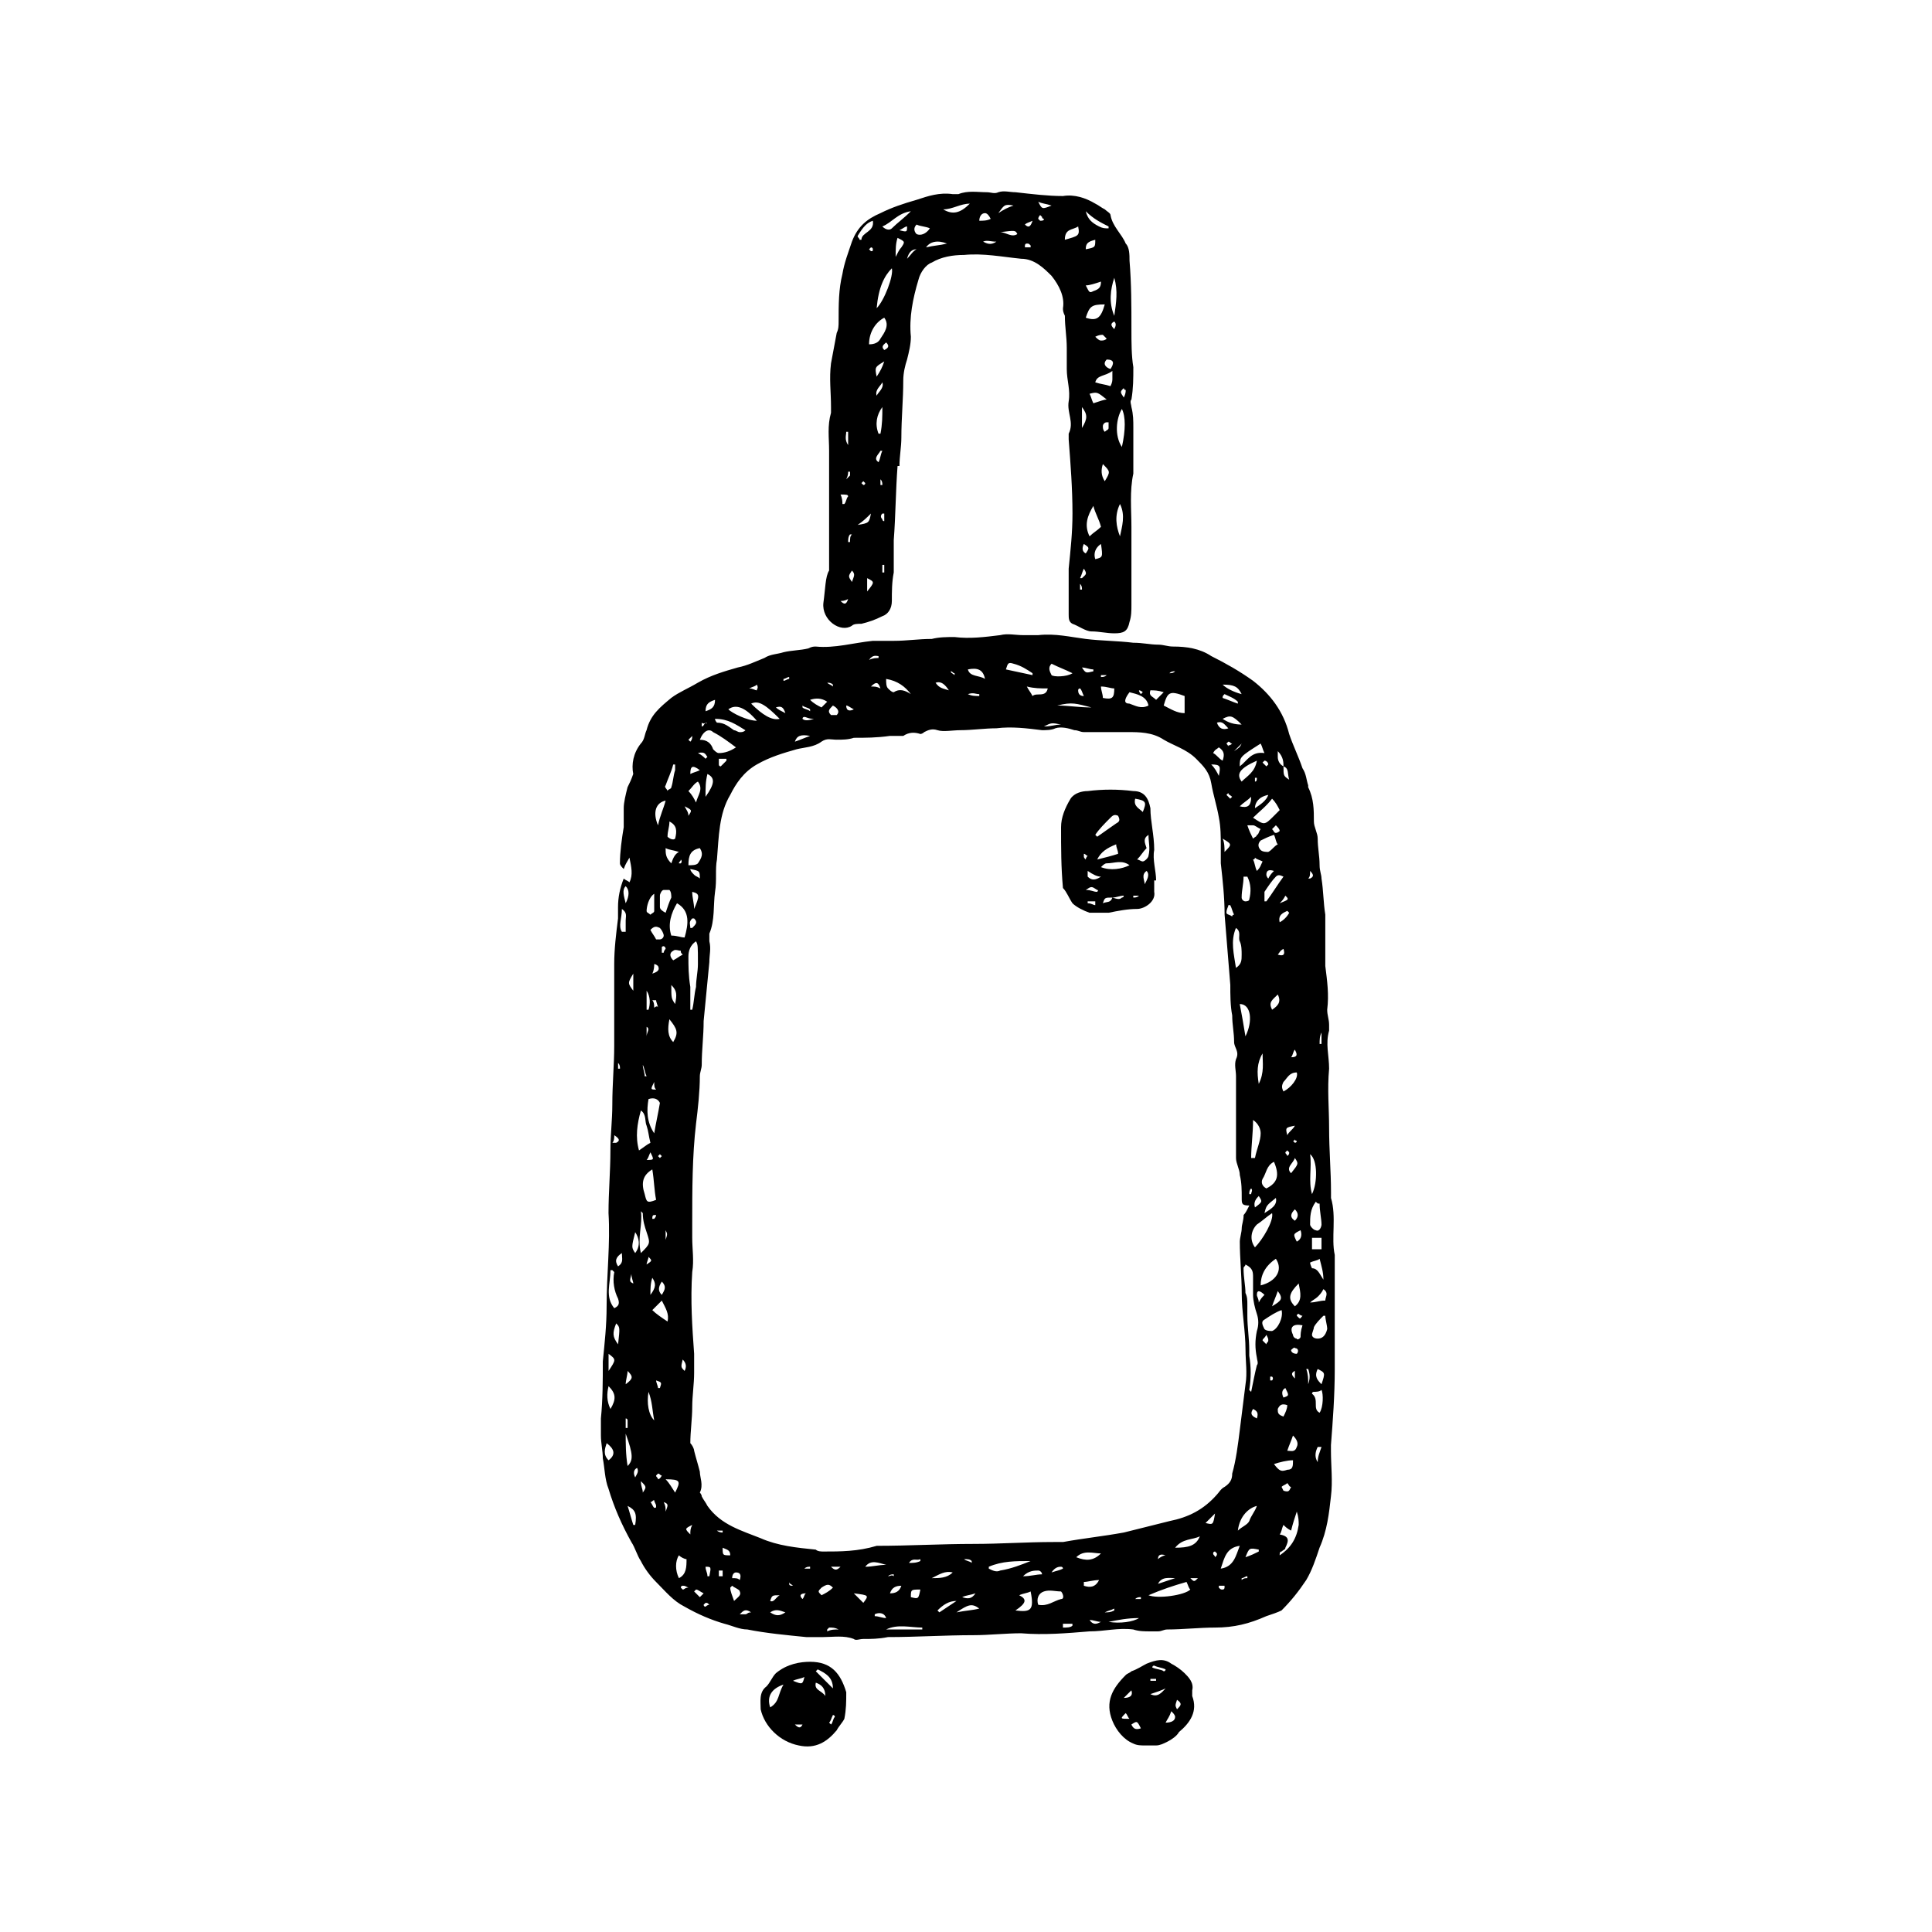 <?xml version="1.0" encoding="UTF-8"?>
<!-- Uploaded to: SVG Repo, www.svgrepo.com, Generator: SVG Repo Mixer Tools -->
<svg fill="#000000" width="800px" height="800px" version="1.1" viewBox="144 144 512 512" xmlns="http://www.w3.org/2000/svg">
 <g>
  <path d="m496.73 461.46v-1.512c0-5.543-0.504-11.082-0.504-17.129 0-5.039-0.504-10.078 0-15.617 0-3.527-1.008-6.551 0-10.078v-1.512c0-1.512-0.504-2.519-0.504-4.031 0.504-4.031 0-7.559-0.504-11.586v-4.031-7.559-2.016c-0.504-3.023-0.504-6.551-1.008-9.574 0-1.008-0.504-2.016-0.504-3.527 0-2.519-0.504-4.535-0.504-7.055 0-1.512-1.008-3.023-1.008-4.535 0-3.023 0-6.047-1.512-9.07v-0.504c-0.504-1.512-0.504-3.023-1.512-4.535-1.008-3.023-2.519-6.047-3.527-9.07-1.512-6.047-5.039-10.578-9.574-14.105-3.527-2.519-7.055-4.535-11.082-6.551-3.023-2.016-6.551-2.519-10.078-2.519-1.512 0-2.519-0.504-4.031-0.504-2.016 0-4.031-0.504-6.551-0.504-4.031-0.504-8.566-0.504-12.594-1.008-4.031-0.504-8.062-1.512-12.594-1.008h-4.031c-2.016 0-4.031-0.504-6.047 0-4.031 0.504-8.062 1.008-12.09 0.504-2.016 0-4.031 0-6.047 0.504-3.527 0-6.551 0.504-10.078 0.504h-5.543c-5.039 0.504-10.078 2.016-15.113 1.512-0.504 0-1.008 0-2.016 0.504-2.016 0.504-4.535 0.504-6.551 1.008-1.512 0.504-3.527 0.504-5.039 1.512-2.519 1.008-4.535 2.016-7.055 2.519-3.527 1.008-7.055 2.016-10.578 4.031-2.519 1.512-5.039 2.519-7.055 4.031-3.023 2.519-5.543 4.535-6.551 8.566-0.504 1.008-0.504 2.519-1.512 3.527-2.016 2.519-2.519 5.543-2.016 8.062-0.504 1.512-1.008 2.519-1.512 3.527-0.504 2.016-1.008 4.031-1.008 5.543v5.039c-0.504 3.023-1.008 6.551-1.008 9.574 0 0.504 0.504 1.008 1.008 1.512 0.504-1.512 1.008-2.016 1.512-3.023 0.504 2.519 1.008 4.535 0 6.551-0.504-0.504-1.008-0.504-1.512-1.008-1.008 2.519-1.512 5.039-1.512 7.559v3.023c-0.504 4.031-1.008 8.062-1.008 12.09v21.664c0 5.039-0.504 10.078-0.504 15.617 0 4.031-0.504 8.062-0.504 12.09 0 5.543-0.504 11.082-0.504 16.625 0.504 8.062-0.504 16.121-0.504 24.688 0 5.039-0.504 9.574-1.008 14.609 0 5.039 0 10.078-0.504 15.113v4.535c0 2.016 0.504 4.031 0.504 6.047 0.504 2.519 0.504 5.543 1.512 8.062 1.512 5.039 3.527 9.574 6.047 14.105 1.008 1.512 1.512 3.527 2.519 5.039 1.008 2.016 2.519 4.031 4.031 5.543 2.519 2.519 4.535 5.039 7.559 6.551 3.527 2.016 7.055 3.527 10.578 4.535 2.016 0.504 4.031 1.512 6.047 1.512 5.039 1.008 10.578 1.512 15.617 2.016h4.535c2.519 0 5.543-0.504 8.062 0.504 0.504 0.504 1.512 0 2.519 0 2.016 0 4.031 0 6.551-0.504 7.559 0 15.113-0.504 22.672-0.504 4.031 0 8.566-0.504 12.594-0.504 6.047 0.504 12.09 0 18.137-0.504 4.031 0 7.559-1.008 11.586-0.504 1.512 0.504 3.023 0.504 4.535 0.504h2.016c1.008 0 1.512-0.504 2.519-0.504 4.031 0 8.566-0.504 12.594-0.504 5.039 0 9.07-1.008 13.602-3.023 1.512-0.504 3.023-1.008 4.031-1.512 2.519-2.519 4.535-5.039 6.551-8.062 1.512-2.519 2.519-5.543 3.527-8.566 2.016-4.535 2.519-9.07 3.023-13.602 0.504-4.031 0-8.062 0-12.09v-1.512c0.504-6.551 1.008-13.098 1.008-20.152v-12.594-11.082-6.551c-1-4.539 0.512-10.082-1-15.117zm-9.07 11.586c-1.008-2.016-1.008-2.016 1.008-3.023 0.504 1.512 0 2.519-1.008 3.023zm0 54.41c-0.504 1.512-1.512 1.008-2.519 1.008 0.504-1.512 1.008-2.519 1.512-4.031 1.008 1.008 1.512 2.016 1.008 3.023zm-0.504-20.152v2.016c-1.008-1.008-1.008-1.512 0-2.016zm-3.023 12.094c-1.512-0.504-1.512-1.008-1.512-2.016 0.504-1.008 1.008-1.512 2.519-1.008 0 1.008-0.504 2.016-1.008 3.023zm-13.602-164.24-0.504 0.504c-0.504-0.504-0.504-0.504-1.008-1.008l0.504-0.504c0 0.504 0.504 0.504 1.008 1.008zm-1.512-14.105 0.504-0.504c0.504 0 0.504 0.504 1.008 0.504-0.504 0.504-1.008 0.504-1.008 0.504 0 0.5 0-0.004-0.504-0.504zm-0.504 28.715c0-1.008 0-2.519-0.504-3.527 2.519 1.512 2.519 1.512 0.504 3.527zm1.008 14.105h0.504c0.504 1.008 0.504 1.512 1.008 2.519 0 0-0.504 0-0.504 0.504-0.504-0.504-1.512-0.504-1.512-1.008 0-1.008 0.504-1.512 0.504-2.016zm1.512-40.809c0.504-0.504 1.008-1.008 2.016-2.016-0.504 1.008-0.504 1.008-2.016 2.016zm0.504 46.855c1.512 1.008 0.504 2.519 1.008 3.527 0.504 1.008 0.504 2.519 0.504 3.527 0 1.512 0 2.519-1.512 3.527-0.504-3.527-1.512-7.055 0-10.582zm5.039-38.793v-1.008h0.504c0 0.504 0 1.008-0.504 1.008zm3.527 3.527c-0.504 1.512-2.016 2.519-3.527 3.527 0-1.512 1.008-3.023 3.527-3.527zm-0.504 104.29c-1.008-0.504-1.512-1.512-1.008-2.519 1.008-1.512 1.008-3.527 3.023-4.535 1.512 3.527 1.008 5.543-2.016 7.055zm2.519 2.519c0.504 2.016-1.512 3.023-3.023 4.031 0.504-2.019 0.504-2.019 3.023-4.031zm-5.039-86.656c-0.504-1.008-0.504-2.016-1.008-3.023 0 0 0.504 0 0.504-0.504 0.504 0.504 1.008 0.504 2.016 1.008-0.504 1.008-0.504 1.512-1.512 2.519zm0.504 56.426c-0.504-3.023-0.504-5.543 1.008-8.062 0 2.519 0.504 5.039-1.008 8.062zm0.504 13.098c0 2.016-1.008 4.031-1.512 6.551h-1.008c0-3.023 0.504-6.551 0.504-10.078 1.512 1.012 2.016 2.519 2.016 3.527zm-0.504 16.629c1.008 1.512 1.008 1.512-1.008 3.023-0.504-1.512 0.504-2.519 1.008-3.023zm3.527-49.375c-1.008-2.016 0-2.519 1.512-4.031 1.008 2.016 0 3.023-1.512 4.031zm1.512-14.609c0.504-0.504 0.504-1.008 1.512-1.512 0.5 1.512-0.004 2.016-1.512 1.512zm-1.512 93.203c0.504-1.512 1.008-2.519 1.512-4.031 1.508 2.016 1.008 2.519-1.512 4.031zm-1.512-107.31h-0.504v-2.519c1.008-1.512 2.016-3.023 3.023-4.031 0.504-0.504 1.008-0.504 2.016 0-1.512 2.019-3.023 4.539-4.535 6.551zm5.035-1.508c1.008 1.008 1.008 1.008-1.512 2.016 0.508-0.508 1.008-1.012 1.512-2.016zm-5.035-5.543c0-1.008 0.504-1.512 2.016-1.008-0.504 0.504-1.008 1.008-1.512 2.016-0.504-0.504-0.504-1.008-0.504-1.008zm2.519-11.086c-0.504 0-0.504-0.504-1.008-1.008 0.504-0.504 0.504-0.504 1.008-1.008 0.504 0.504 1.008 1.008 1.008 1.512 0 0-0.504 0.504-1.008 0.504zm-0.504 0.504c0.504 1.008 0.504 2.016 1.008 2.519-1.008 0.504-1.512 1.512-2.519 2.016-0.504 0-1.512 0-2.016-0.504s-1.008-1.512 0-2.519c1.008-0.504 2.016-1.008 3.527-1.512zm-4.535 0c0 0.504-0.504 0.504-1.008 1.008-0.504-1.008-1.008-2.016-1.512-3.527h1.512c0.504 0 1.008 0.504 2.016 1.008-0.504 0.504-0.504 1.512-1.008 1.512zm-3.527 11.086h1.008c1.008 2.016 1.008 4.031 0.504 6.047 0 0.504-1.008 0.504-1.008 0.504-0.504 0-1.008-0.504-1.008-1.008 0-2.016 0.504-3.527 0.504-5.543zm-1.008-18.641c1.008-1.008 2.016-1.512 3.023-2.519 0 2.519-1.008 3.023-3.023 2.519zm0.504-6.551c-1.512-2.016-0.504-3.527 4.031-5.543-0.504 3.023-2.519 4.031-4.031 5.543zm1.008 67.512c-0.504-3.023-1.008-6.047-1.512-8.566 3.023 0 3.527 4.535 1.512 8.566zm1.512 40.305c0.504 0.504 0 1.008 0 1.512h-0.504c0-0.504 0-1.008 0.504-1.512zm0.504 23.68v4.535c0 1.512 0.504 3.527 1.008 5.039 0.504 1.512 0.504 3.023 0 4.535-0.504 2.519-0.504 4.535 0 7.055 0 0.504 0.504 1.512 0 2.016-0.504 2.016-1.008 4.535-1.512 7.055l-0.504-0.504c0.504-3.023 0.504-6.047 0-9.07v-1.512c0-3.023-0.504-6.047-0.504-9.07v-3.023c0-1.008 0-2.016-0.504-3.023 0-2.016-0.504-4.031-0.504-6.551 0-0.504 0.504-0.504 0.504-1.008 2.016 1.008 2.016 2.016 2.016 3.527zm1.008 60.457c-0.504 1.512-1.512 2.519-2.016 4.031-0.504 1.008-2.016 1.512-3.023 2.519 0.504-4.035 3.023-6.047 5.039-6.551zm0-23.176c-1.008-0.504-2.016-1.008-1.008-2.519 1.008 0.504 1.512 1.008 1.008 2.519zm-0.504-45.344c-1.512-2.016-1.008-4.535 0.504-6.047 1.512-1.008 2.519-2.016 4.031-3.023 0.504 2.016-2.519 7.055-4.535 9.07zm5.543 3.023c2.016 3.023 0 6.047-4.031 7.055 0-2.519 1.008-5.039 4.031-7.055zm1.512 13.602c0.504 2.016-1.008 5.039-2.519 5.543-0.504 0-1.512 0-2.016-0.504-0.504-1.008-1.008-2.016 0-2.519 1.512-1.008 3.023-2.016 4.535-2.519zm1.508-46.352c-0.504-2.016-0.504-2.016 2.016-2.519-0.504 1.008-1.512 1.512-2.016 2.519zm2.016 1.008c0 0.504 0.504 0.504 0.504 0.504 0 0.504-0.504 0.504-0.504 0.504l-0.504-0.504s0.504 0 0.504-0.504zm-2.016 3.023 0.504 0.504c0 0.504 0 0.504-0.504 1.008 0-0.504-0.504-0.504-0.504-1.008l0.504-0.504zm-0.504 62.977c1.008 2.016 1.008 2.016-0.504 2.519-0.5-1.008-0.5-2.016 0.504-2.519zm2.519-60.961c1.008 1.512 1.008 1.512-1.008 4.031-1.512-1.512 0.504-2.519 1.008-4.031zm0 16.625c-1.512-1.008-1.008-2.016 0-3.023 1.008 1.008 1.008 2.016 0 3.023zm1.008 16.625c0.504 2.519 1.008 4.535-1.008 6.047-2.016-2.016-1.512-3.527 1.008-6.047zm-4.031-50.883c-0.504-1.008-0.504-1.512 0-2.519 1.008-1.008 1.512-2.519 3.527-2.519 0.504 1.512-1.512 4.031-3.527 5.039zm3.023-11.082c0.504 1.008 1.008 2.016-1.008 2.016 0.504-0.508 0.504-1.512 1.008-2.016zm-4.027-33.758c-0.504-2.016 1.008-2.519 2.016-3.023l0.504 0.504c-0.508 1.008-1.516 2.016-2.519 2.519zm-0.504-45.344c1.512 1.512 1.512 3.023 1.512 4.031 1.512 0.504 1.008 2.016 1.512 3.527-1.512-1.008-1.512-1.008-1.512-3.527-1.008-0.504-1.512-1.512-1.512-2.519v-1.512zm0.504 15.621c-0.504 0.504-1.008 1.008-1.512 1.512-2.519 2.519-2.519 2.519-5.543 0.504 1.512-1.512 3.527-3.023 5.039-5.039 1.008 1.008 1.512 2.016 2.016 3.023zm-3.023-12.094-0.504 0.504-1.008-1.008 0.504-0.504c0.504 0 1.008 0.504 1.008 1.008zm-2.016-5.539c0.504 1.008 0.504 1.512 1.008 2.519-3.527-0.504-4.535 2.016-6.551 3.527 0-2.523 0-2.523 5.543-6.047zm-10.078-6.551c2.016-1.008 2.519-1.008 5.039 1.512-2.016 0-3.527-0.504-5.039-1.512zm0-5.543c0-0.504 0-0.504 0.504-1.008 1.008 0.504 2.519 1.008 3.527 2.016v0.504c-1.512-0.504-2.519-1.008-4.031-1.512zm5.039-1.008c-2.016-0.504-4.031-1.512-5.039-2.519 3.023 0 4.031 0.504 5.039 2.519zm-3.527 9.07c-1.512 0.504-2.519 0-3.023-1.512 1.512-0.504 2.016 0.504 3.023 1.512zm-2.519 5.035c1.512 1.008 1.512 2.016 1.008 3.527-1.008-0.504-1.512-1.512-2.519-2.016 0.504-1.008 1.008-1.008 1.512-1.512zm0 7.559c-0.504-1.008-1.008-2.016-2.016-3.023 2.519 0 2.519 0.504 2.016 3.023zm-11.586-27.711v0c-0.504 0.504-1.008 0.504-1.512 0.504 0.504-0.504 1.008-0.504 1.512-0.504zm2.519 6.551v4.535c-2.016 0-3.527-1.008-5.543-2.016 1.008-3.527 1.512-4.031 5.543-2.519zm-5.543-1.008-2.016 2.016c-1.008-1.008-2.016-1.008-1.512-2.519 1.008 0 2.016 0 3.527 0.504zm-6.551-0.504c0.504 0 1.008 0.504 1.008 0.504l-0.504 0.504s-0.504-0.504-0.504-1.008c-0.504 0.504 0 0 0 0zm-2.519 0.504c2.016 0.504 4.535 1.008 5.039 3.527-2.016 1.008-3.527 0-5.039-0.504-1.508 0-1.508-1.008 0-3.023zm-7.051 1.512c0-1.008-0.504-2.016-0.504-3.023 1.512 0 2.519 0.504 3.527 0.504 0 2.519-0.504 3.023-3.023 2.519zm1.008-6.047c-0.504 0.504-1.008 0.504-1.512 0.504v-0.504h1.512zm-3.527-1.512v0.504c-2.016 0.504-2.016 0.504-3.023-1.008 1.008 0.004 2.016 0.504 3.023 0.504zm-3.527 5.039c0.504 0.504 0.504 1.008 1.008 2.016-1.008 0-1.512-0.504-1.512-1.512 0-0.504 0.504-0.504 0.504-0.504zm3.023 5.039c-3.527 0-6.047-0.504-9.07-0.504 4.031-1.008 5.039-0.504 9.07 0.504zm-8.062 4.535c-1.512 0-2.519 0.504-4.535 0.504 2.019-1.008 2.019-1.008 4.535-0.504zm-2.516-16.121c2.016 1.008 3.527 1.512 5.543 2.519-1.512 1.008-5.039 1.008-5.543 0.504-0.504-1.012-1.008-2.016 0-3.023zm-1.008 6.547c-0.504 2.519-3.023 1.008-4.031 2.016-0.504-1.008-1.008-1.512-1.512-2.519 2.016 0.504 3.527 0.504 5.543 0.504zm-9.07-6.547c2.016 0.504 3.527 1.512 5.039 2.519v0.504c-2.519-0.504-4.535-1.008-7.055-1.512 0.504-1.512 0.504-2.016 2.016-1.512zm-7.559 4.027c-1.512-1.008-4.031-0.504-4.535-2.519 2.519-0.5 4.031 0 4.535 2.519zm-1.512 4.031v0.504c-1.008 0-2.016 0-3.023-0.504 1.516-0.504 2.016 0 3.023 0zm-7.555-6.047c0.504 0 0.504 0.504 1.008 0.504v0.504c-0.504-0.504-1.008-0.504-1.008-1.008v0zm-0.504 5.039c-1.512-0.504-2.519-0.504-3.527-2.016 1.512-0.504 2.519 0.504 3.527 2.016zm-10.078 1.008c-1.512-1.008-3.023-1.512-4.535-0.504-0.504 0-1.008-0.504-1.512-1.008s-0.504-1.512-0.504-2.519c3.027 0.504 5.039 2.016 6.551 4.031zm-8.562-10.074v0.504c-0.504 0-1.512 0-2.519 0.504 1.008-1.512 2.016-1.008 2.519-1.008zm0.504 8.562c-1.008-0.504-1.512-0.504-2.519-0.504 1.512-1.512 2.016-1.008 2.519 0.504zm-7.055 5.543c-1.008 0.504-2.016 0.504-2.016-1.008 0.504 0 1.008 0.504 2.016 1.008zm-4.535 1.512h-1.512c-1.008-1.008-0.504-1.512 0.504-2.519 1.008 0.504 2.016 1.512 1.008 2.519zm-2.519-8.566c0.504 0 1.008 0 1.512 0.504v0.504c-0.504-0.504-1.008-0.504-1.512-1.008zm0 5.039-1.512 1.512c-1.008-0.504-2.016-1.008-3.023-2.016 1.516-0.504 3.027-0.504 4.535 0.504zm-6.547 1.008c0.504 0.504 1.512 0.504 2.016 1.008v0.504c-0.504-0.504-1.512-0.504-2.016-1.008v-0.504zm3.023 3.527c-1.512 0.504-2.519 0.504-3.023 0 0 0 0-0.504 0.504-0.504 0.504 0 1.008 0.504 2.519 0.504zm-1.008 4.535c-1.512 0.504-2.519 1.008-4.031 1.512 0.504-1.512 1.512-2.016 4.031-1.512zm-5.543-15.621v0.504c-0.504 0-1.008 0.504-1.512 0.504v-0.504c0.504 0 1.008-0.504 1.512-0.504zm-1.008 9.574c-1.008-0.504-2.016-1.008-2.519-1.512 1.512-0.504 2.016 0 2.519 1.512zm-1.512 1.512c-2.016 0.504-4.535-1.008-7.559-4.031 2.016-1.008 4.031 0.504 7.559 4.031zm-6.047-9.07c0.504 0.504 0.504 0.504 0 0 0.504 1.008 0 1.008 0 1.512-0.504 0-1.008-0.504-2.016-0.504 1.008-0.504 1.512-0.504 2.016-1.008zm0 9.574c-2.519 0-6.551-2.016-7.559-3.023 2.019-1.512 4.535-0.504 7.559 3.023zm-3.023 2.519c-0.504 0.504-1.008 0.504-1.512 0.504-0.504 0-1.008-0.504-1.512-0.504-1.512-1.008-2.519-2.016-4.535-2.016 0 0-0.504-0.504-0.504-1.008 3.531 0 5.547 1.512 8.062 3.023zm-8.059-8.062c0 2.016-1.008 2.519-2.519 3.023 0-2.016 1.008-2.519 2.519-3.023zm-2.519 6.047c0.504 0 0.504 0.504 0 0-0.504 0.504-0.504 1.008-1.008 1.008v-1.008c0.504 0.504 1.008 0 1.008 0zm2.016 2.519c2.016 1.008 4.031 2.519 6.047 4.031-1.512 1.008-3.023 1.512-4.535 1.512-0.504 0-1.008-0.504-1.512-1.008-0.504-1.512-1.512-2.519-3.527-2.519 1.008-2.519 2.519-3.023 3.527-2.016zm3.527 7.555c-0.504 0.504-1.008 1.008-1.512 1.512 0 0-0.504 0-0.504-0.504v-1.512h2.016v0.504zm-5.543 9.574c0-2.519 0-4.031 0.504-6.047 2.016 1.008 2.016 2.519-0.504 6.047zm0.504-10.582-0.504 0.504c-0.504-0.504-1.008-1.008-2.016-1.512 2.016-0.504 2.016 0.504 2.519 1.008zm-5.039 52.902c0-1.512 0.504-3.023 2.016-4.031 0.504 1.008 0.504 1.008 0.504 6.047 0 2.016-0.504 4.031-0.504 6.047-0.504 2.016-0.504 4.031-1.008 6.047h-0.504v-6.047c-0.504-3.027-0.504-5.543-0.504-8.062zm1.008-10.078h0.504c1.008 1.008 0.504 1.512-0.504 2.519h-0.504c0-1.008-0.504-1.512 0.504-2.519zm0.504-2.519c0-1.512-0.504-3.023-0.504-4.535 2.016 0.508 2.016 1.012 0.504 4.535zm0-9.066c-0.504-0.504-1.008-1.008-1.008-1.512 2.519 0.504 2.519 0.504 2.519 2.519-0.504-0.504-1.008-0.504-1.512-1.008zm1.008-3.023c-0.504 0.504-1.512 0.504-2.519 0.504 0-2.519 0.504-4.031 3.023-4.535 1.008 1.512 0.504 2.519-0.504 4.031zm-2.519-19.145c1.008-1.008 1.512-2.016 2.519-2.519 1.512 2.016 0 3.527-0.504 5.543-0.504-1.008-1.008-2.016-2.016-3.023zm3.023-5.543c-1.008 0.504-1.512 0.504-2.519 1.008 0-2.016 0.504-2.519 2.519-1.008zm-2.016-9.066v0c0 0.504 0 1.008-0.504 1.512l-0.504-0.504 1.008-1.008zm-1.008 21.16c0-1.008-0.504-1.512-1.008-2.519 2.016 1.008 2.016 1.008 1.008 2.519zm-1.008 32.242c-1.008 0-2.016-0.504-3.527-0.504-1.008-3.023 0-6.047 1.512-8.566 3.527 2.016 3.023 5.543 2.016 9.07zm0 114.87c-1.008-1.008-1.008-1.008-0.504-3.023 1.008 1.008 1.008 2.016 0.504 3.023zm-8.562-16.121c1.008-1.008 1.512-1.512 2.519-2.519 1.008 2.016 2.016 3.527 1.512 5.543-1.512-1.008-3.023-2.016-4.031-3.023zm2.016 20.656h-0.504c0-0.504-0.504-1.512-0.504-2.016 1.512 0.504 1.512 0.504 1.008 2.016zm-3.023-76.578c1.512-0.504 2.519 0 3.023 1.008-0.504 3.023-1.008 5.039-1.512 8.062-2.016-3.023-2.016-6.047-1.512-9.07zm-0.504-16.625v-2.519c1.008 0.504 0 1.512 0 2.519zm2.016-7.559c0-0.504 0-1.512-0.504-2.016h1.008c0 0.504 0.504 1.512 0.504 2.016 0-0.504-0.504-0.504-1.008 0zm0.504 21.664c-1.512 0-1.512 0-0.504-2.016 0 1.008 0 1.512 0.504 2.016zm-1.008-30.73c0.504-1.008 0.504-2.016 0.504-2.519 0.504 0 1.008 0.504 1.008 0.504 0.504 1.008 0 1.512-1.512 2.016zm2.519 81.617c1.512 1.512 0.504 2.519 0 3.527-1.008-1.012-1.008-2.019 0-3.527zm-1.008-33.254 0.504-0.504 0.504 0.504-0.504 0.504-0.504-0.504zm1.512-53.906h-0.504v-1.512c0.504-0.504 1.008 0 1.008 0.504-0.504 0.504-0.504 1.008-0.504 1.008zm-1.008-3.527h-1.008c-0.504-1.008-1.008-1.512-1.512-2.519 1.008-1.008 1.512-1.008 2.519-0.504 0.504 0.504 1.008 1.512 1.008 2.016s-0.504 1.008-1.008 1.008zm-3.527 58.441c0.504-0.504 0.504-1.008 1.008-2.016 1.008 2.016 1.008 2.016-1.008 2.016zm1.512 2.519c0.504 3.023 0.504 5.543 1.008 8.062-2.519 1.008-2.519 0.504-3.023-1.512-1.008-3.023-0.504-5.039 2.016-6.551zm1.008 12.09c0 0.504-0.504 1.008-0.504 1.008h-0.504c0-0.504 0-1.008 0.504-1.008h0.504zm-2.519 13.102c0-0.504 0.504-1.512 0.504-2.016 1.008 1.008 1.008 1.008-0.504 2.016zm1.512 3.527c1.008 1.512 1.008 2.519-0.504 4.535 0-1.516 0-3.027 0.504-4.535zm3.527-10.078v-2.519c0.504 1.008 0.504 1.008 0 2.519zm0-86.656c-1.008-0.504-1.512-1.008-1.512-1.512v-3.023c0-0.504 0.504-1.512 1.008-1.512h1.512c0.504 0.504 0.504 1.512 0.504 2.016-0.508 1.008-1.008 2.519-1.512 4.031zm1.004 28.215c2.016 2.519 2.519 3.527 1.008 6.047-1.508-1.512-1.508-3.527-1.008-6.047zm1.512-4.031c-1.008-1.512-1.008-1.512-1.008-5.039 1.512 1.512 1.512 2.519 1.008 5.039zm-0.504-11.586c-1.008-1.008-1.008-2.016 0-2.519 0.504-0.504 1.512 0 2.016 0 0 0.504 0 0.504 0.504 1.008-1.008 0.504-1.512 1.008-2.519 1.512zm2.016-26.703s0.504 0.504 0 0c0.504 0.504 0 1.008 0 1.008h-0.504c0-0.504 0.504-0.504 0.504-1.008zm-2.519 1.008c-1.512-1.512-1.512-2.519-1.512-4.031 1.008 0.504 2.016 0.504 3.527 1.008-1.008 0.504-1.512 1.512-2.016 3.023zm-1.004-7.055c0-1.512 0.504-2.519 0.504-4.031 2.016 1.008 2.016 2.519 1.512 4.535-0.508 0.504-1.516 0-2.016-0.504zm1.508-19.145h0.504v1.512c-0.504 1.512-0.504 3.023-1.008 4.535 0 0.504-1.008 0.504-1.008 1.008 0-0.504-1.008-1.008-0.504-1.512 0.508-1.512 1.512-3.527 2.016-5.543zm-2.012 9.574c-0.504 2.016-1.512 4.031-2.016 6.551-1.512-3.527-0.504-6.047 2.016-6.551zm-3.023 24.688v4.535c0 0.504-0.504 0.504-1.008 1.008-0.504-0.504-1.008-0.504-1.008-1.008 0-1.012 0.504-3.527 2.016-4.535zm-2.016 25.691c1.008 1.512 1.008 3.527 0.504 5.039h-0.504v-5.039zm-1.008 19.648c0.504 1.008 0.504 2.016 1.008 3.023h-0.504c0-1.008-0.504-2.016-0.504-3.023zm-0.504 12.094c1.512 1.008 1.008 3.023 1.512 4.031 0.504 1.512 0.504 2.519 1.008 4.535-1.008 0.504-1.512 1.008-3.023 2.016-1.008-3.531-0.504-7.055 0.504-10.582zm-2.016-36.273v4.535c-1.512-2.019-1.512-2.019 0-4.535zm-0.504 79.602c0 1.008 0.504 2.016 0.504 2.519-1.008-0.504-1.008-0.504-0.504-2.519zm-1.512 29.219c0-1.008 0.504-2.519 0.504-3.527 1.512 1.512 1.512 2.016-0.504 3.527zm0-132c1.008 1.008 1.008 2.519 0 4.535-0.504-2.016-1.008-3.527 0-4.535zm-1.008 6.043c1.512 1.008 1.008 2.016 1.008 3.023v3.023h-1.008c-1.008-1.512 0-3.527 0-6.047zm-1.008 40.809s0.504 0 0 0c0.504 0.504 0.504 1.008 0.504 1.512h-0.504v-1.512zm-1.008 19.145c1.512 1.008 1.512 1.512 0.504 2.016h-1.008c0.504-0.504 0.504-1.512 0.504-2.016zm-1.008 35.773h0.504l0.504 0.504c-0.504 2.519 0 5.039 1.008 7.055 0.504 1.512 0 2.016-1.008 2.519-2.519-3.027-1.008-6.555-1.008-10.078zm-0.504 26.699v-4.535c2.016 1.512 2.016 1.512 0 4.535zm0 23.68c-1.512-1.512-1.008-3.023-0.504-4.535 2.016 1.512 2.519 3.023 0.504 4.535zm0.504-13.602c-1.008-2.016-1.008-4.031-0.504-6.047 2.016 2.016 2.016 3.527 0.504 6.047zm2.016-17.129c-1.512-2.016-1.512-3.023-0.504-5.543 1.008 1.008 1.008 1.008 0.504 5.543zm0-20.656c-1.008-1.512-0.504-2.519 1.008-3.527 0 1.512 0.504 2.519-1.008 3.527zm2.016 40.305c0.504 0 0.504 0.504 0.504 0.504v1.008 1.008h-0.504v-2.519zm0 4.031c2.016 5.543 2.016 7.055 0.504 8.566-0.504-3.027-0.504-6.051-0.504-8.566zm2.519 24.18h-0.504c-0.504-1.512-1.008-3.527-1.512-5.039 2.016 1.012 2.519 2.016 2.016 5.039zm0-12.594c-0.504-1.008-0.504-2.016 0.504-2.519 0.504 1.008 0 1.512-0.504 2.519zm0-59.449c-1.008-1.512-1.008-1.512 0-5.543 1.008 1.512 1.512 3.527 0 5.543zm1.512-11.086s0.504 0.504 0.504 0.504c0 2.016 0.504 3.527 1.008 5.039 1.008 3.023 1.008 3.023-1.512 5.543-1.008-4.031 0.504-7.559 0-11.086zm0.504 74.566c0-1.008-0.504-1.512-0.504-3.023 1.512 1.512 1.512 1.512 0.504 3.023zm1.512-26.703c1.008 2.519 1.008 5.039 1.512 7.559-1.512-1.512-2.016-4.535-1.512-7.559zm1.512 30.734c-0.504-0.504-0.504-1.008-1.008-1.512 0.504 0 0.504-0.504 1.008-0.504 0 0.504 0.504 1.008 0.504 1.512 0 0.504 0 0.504-0.504 0.504zm1.008-7.559c0-0.504-0.504-0.504-0.504-1.008l0.504-0.504c0.504 0 0.504 0.504 1.008 0.504-0.504 1.008-1.008 1.008-1.008 1.008zm2.016 8.566c0-1.008 0-1.512-0.504-2.519 1.508 0.504 1.008 1.008 0.504 2.519zm0-8.566c4.031 0 4.031 0.504 2.519 3.527-1.012-1.512-1.516-2.519-2.519-3.527zm3.523 20.152c0.504 0.504 1.512 1.008 2.016 1.008 0 2.016 0 4.031-2.016 5.039-1.008-2.016-1.008-4.535 0-6.047zm1.008 9.066-0.504-0.504c0-0.504 0.504-0.504 0.504-0.504 0.504 0 0.504 0 1.512 0.504-1.008 0.004-1.008 0.504-1.512 0.504zm2.016-14.609c-1.512-1.512-1.512-1.512 0.504-2.519-0.504 1.008-0.504 1.512-0.504 2.519zm1.008 15.113 0.504-0.504c0.504 0 1.008 0.504 2.016 1.008-0.504 0.504-1.008 1.008-1.008 1.008-0.504-0.504-1.008-1.008-1.512-1.512zm3.023 4.031c-0.504 0-0.504-0.504-0.504-0.504l0.504-0.504c0.504 0 0.504 0 1.008 0.504-0.504 0-1.008 0.504-1.008 0.504zm1.008-8.059h-0.504c0-1.008-0.504-1.512-0.504-2.519 1.512 0 1.512 0 1.008 2.519zm3.527 0h-1.008v-1.512h1.008v1.512zm-1.512-12.094h1.512v0.504c-1.008 0-1.512-0.504-1.512-0.504zm1.512 4.535c1.008 0.504 2.016 0.504 2.016 2.016-2.016 0-2.016 0-2.016-2.016zm3.023 14.105c-0.504-1.512-1.008-2.519-1.008-3.527 0 0 0.504-0.504 0.504-0.504 0.504 0.504 2.016 1.008 2.016 1.512 0.504 1.008-0.504 1.512-1.512 2.519zm-0.504-6.043c0-1.008 0.504-1.512 1.008-1.512 1.008 0 1.512 0.504 1.008 2.016-0.504-0.504-1.008-0.504-2.016-0.504zm3.523 9.57h-1.512c1.008-1.008 1.512-1.512 3.023-0.504-1.008 0-1.008 0.504-1.512 0.504zm6.551-0.504c1.512-1.008 2.519-0.504 4.031 0-1.512 1.008-2.519 1.008-4.031 0zm0-3.023c0.504-1.512 0.504-1.512 2.519-1.512-1.008 0.504-1.512 2.016-2.519 1.512zm6.047-4.027c-0.504 0-1.008 0-1.008-0.504v-0.504c0 0.504 0.504 0.504 1.008 1.008v0zm2.519 3.523c-1.008-1.008-0.504-1.512 1.008-1.512-0.504 0-0.504 1.008-1.008 1.512zm0.504-8.059c0.504-0.504 1.008-0.504 1.512-0.504v0.504h-1.512zm4.535 7.051c-1.008-1.008-1.008-1.008 0-2.016 1.512-1.008 2.016-1.008 3.023 0-1.012 1.008-2.019 1.512-3.023 2.016zm1.508 9.574v-0.504l0.504-0.504c1.008 0 1.512 0 2.519 0.504-1.008 0-2.016 0-3.023 0.504zm1.008-17.129h2.519c-1.008 1.008-1.512 1.008-2.519 0zm-2.016-4.031c-0.504 0-1.512 0-2.016-0.504-5.039-0.504-10.078-1.008-14.609-3.023-5.039-2.016-10.578-3.527-14.105-8.566-0.504-1.008-1.008-1.512-1.512-2.519 0-0.504-0.504-1.008-0.504-1.008 1.008-2.016 0-4.031 0-5.543-0.504-2.016-1.008-3.527-1.512-5.543 0-0.504-0.504-1.512-1.008-2.016 0-3.023 0.504-6.551 0.504-9.574s0.504-6.047 0.504-9.07v-5.039c-0.504-7.055-1.008-14.105-0.504-21.664 0.504-3.023 0-6.047 0-9.07v-4.031c0-8.566 0-17.633 1.008-26.199 0.504-4.031 1.008-8.566 1.008-12.594 0-1.008 0.504-2.016 0.504-3.023 0-4.031 0.504-7.559 0.504-11.586 0.504-5.039 1.008-10.578 1.512-15.617 0-2.016 0.504-3.527 0-5.543v-2.016c1.512-3.527 1.008-7.559 1.512-11.082 0.504-3.023 0-6.047 0.504-8.566 0.504-6.047 0.504-12.09 3.527-17.129 1.512-3.023 3.527-6.047 7.055-8.062 3.527-2.016 7.055-3.023 10.578-4.031 2.016-0.504 4.535-0.504 6.551-2.016 1.512-1.008 2.519-0.504 4.031-0.504 1.512 0 3.023 0 4.535-0.504 3.023 0 6.047 0 9.574-0.504h2.519 1.008c1.512-1.008 3.023-1.008 4.535-0.504 0 0 0.504 0 1.008-0.504 1.008-0.504 2.016-1.008 3.527-0.504 1.512 0.504 4.031 0 6.047 0 3.023 0 6.551-0.504 9.574-0.504 4.031-0.504 8.062 0 12.09 0.504 1.008 0 2.519 0 3.527-0.504 1.512-0.504 3.527 0 5.039 0.504 1.008 0 1.512 0.504 2.519 0.504h11.586c3.023 0 6.551 0 9.574 2.016 2.519 1.512 6.047 2.519 8.566 5.039 2.016 2.016 3.527 3.527 4.031 6.551 0.504 3.023 1.512 6.047 2.016 9.07 0.504 2.519 0.504 5.039 0.504 7.559v4.535c0.504 4.535 1.008 9.07 1.008 13.602 0.504 6.047 1.008 12.594 1.512 18.641 0 2.519 0 5.543 0.504 8.062 0 2.519 0.504 4.535 0.504 7.055 0 1.512 1.512 2.519 0.504 4.535-0.504 1.512 0 3.023 0 4.535v5.039 5.039 11.586c0 1.512 1.008 3.023 1.008 4.535 0.504 2.016 0.504 4.031 0.504 6.047 0 1.512 0 2.016 2.016 2.016-0.504 1.008-1.008 2.016-1.512 2.519 0 1.512-0.504 2.519-0.504 3.527 0 1.008-0.504 2.519-0.504 3.527 0 4.535 0.504 9.07 0.504 13.602 0 5.039 1.008 10.078 1.008 15.113 0 3.023 0.504 6.047 0 9.07-0.504 4.031-1.008 8.062-1.512 12.09-0.504 4.031-1.008 8.062-2.016 11.586 0 1.512-0.504 2.519-2.016 3.527-1.008 0.504-1.512 1.512-2.016 2.016-3.527 4.031-7.559 6.047-12.594 7.055-4.031 1.008-8.062 2.016-12.09 3.023-5.543 1.008-10.578 1.512-16.121 2.519h-2.519c-7.055 0-14.105 0.504-21.16 0.504-8.566 0-17.129 0.504-25.695 0.504-5.055 1.512-9.59 1.512-14.125 1.512zm93.207 7.055c-1.512 0.504-3.023 1.008-4.535 1.512 1.008-2.016 3.023-1.512 4.535-1.512zm-4.535-5.039c0-1.008 0.504-1.512 2.016-1.008-0.504 0-1.512 0.504-2.016 1.008zm-25.191 2.519c-1.008 0.504-1.512 0.504-3.023 1.008 1.008-1.512 2.016-1.512 2.519-1.512 0 0 0.504 0 0.504 0.504zm-5.539 1.512c-1.512 0-3.023 0.504-5.039 0.504 1.512-1.512 3.023-1.512 4.031-1.512 0.504 0 1.008 0.504 1.008 1.008zm-17.637 5.035c-1.008 1.512-2.016 1.512-3.527 1.008 1.012-0.504 2.019-0.504 3.527-1.008zm-3.019-9.066s0.504 0 0 0c1.008 0 1.512 0 2.016 0.504v0.504c-0.504-0.504-1.512-0.504-2.016-1.008zm-14.613 1.008c1.008-1.512 2.016-0.504 3.023-1.008v0.504c-1.008 0.504-2.016 0.504-3.023 0.504zm3.023 7.051c-0.504 2.519-0.504 2.519-2.519 2.016 0-2.016 0-2.016 2.519-2.016zm-5.039-1.004c-0.504 1.508-1.508 2.012-3.019 2.012 0.504-1.508 1.512-2.012 3.019-2.012zm-3.523-2.519v0c0.504-0.504 1.008-0.504 1.512-0.504v0.504c-0.504-0.504-1.008 0-1.512 0zm-0.504-3.023c-2.016 0-3.527 0.504-5.543 0.504 1.512-2.016 3.527-1.008 5.543-0.504zm-6.047 10.074c-1.008-1.008-1.512-1.512-2.519-2.519 4.031 0.504 4.031 0.504 2.519 2.519zm3.023 3.023c1.008-0.504 2.519-0.504 3.023 1.008-1.008 0-2.016-0.504-3.023-0.504v-0.504zm3.023 4.031c3.023-1.512 6.551-0.504 9.574-0.504v0.504h-9.574zm17.633-15.113c-1.512 1.512-3.527 1.512-5.543 1.512 2.016-1.008 3.527-2.016 5.543-1.512zm-3.527 10.578s-0.504-0.504-0.504-0.504c1.512-1.512 3.023-2.519 5.039-2.519-1.512 1.008-3.023 2.016-4.535 3.023zm4.535 0c3.023-2.016 4.031-2.519 6.047-1.008-2.016 0.504-3.527 0.504-6.047 1.008zm8.562-11.586v-0.504c3.527-1.512 7.055-1.512 11.082-1.512-2.519 1.008-5.039 2.016-8.062 2.519-1.004 0.504-2.012 0-3.019-0.504zm7.055 11.082c3.023-2.016 3.023-3.023 1.008-4.031 1.008-0.504 2.016-0.504 3.023-1.008 1.008 5.039 0 5.543-4.031 5.039zm12.09-3.023c-2.016 0.504-3.527 2.016-6.047 1.512-0.504-1.512 0-3.023 1.512-3.527 1.512-0.504 3.023 0 4.535 0 0.504 0.504 1.008 2.016 0 2.016zm0.504 7.559v-1.008h2.519v0.504c-0.504 0.504-1.512 0.504-2.519 0.504zm5.543-11.082v-1.008c1.008 0 2.519-0.504 4.031-0.504-1.008 2.016-2.519 2.016-4.031 1.512zm1.512 9.066c1.008 0 2.016 0.504 3.023 0.504-1.008 0.504-2.016 1.008-3.023-0.504zm-3.527-16.625c2.016-2.016 4.535-1.008 6.551-1.008-2.016 2.016-4.031 2.016-6.551 1.008zm7.559 14.609c1.008-0.504 1.512-0.504 2.519-1.008v0.504c-1.008 0.504-1.512 0.504-2.519 0.504v0zm1.008 2.519c2.519-0.504 5.039-1.008 8.062-1.008-1.516 1.008-5.039 1.512-8.062 1.008zm7.051-6.047c0.504-0.504 1.008-0.504 1.512-0.504v0.504h-1.512zm3.527-1.008c3.527-1.512 6.551-2.519 10.078-3.527 0.504 1.008 0.504 1.512 1.008 2.016-1.512 1.512-8.566 2.519-11.086 1.512zm11.086-4.531h2.016c-1.008 1.008-1.008 1.008-2.016 0zm-4.031-8.062c2.016-2.519 4.535-2.016 6.551-3.023-1.008 2.519-3.023 3.023-6.551 3.023zm8.059-6.551c1.008-1.008 1.512-1.512 2.519-2.519-0.504 3.023-0.504 3.023-2.519 2.519zm2.519 9.07c0-0.504-0.504-0.504-0.504-1.008 0-0.504 0.504-0.504 0.504-0.504l0.504 0.504c0 0.504 0 0.504-0.504 1.008zm2.016 8.562c-0.504 0-0.504 0-1.008-0.504v-0.504h1.512v0.504c0 0.004 0 0.504-0.504 0.504zm-0.504-5.539c1.008-3.023 1.512-5.543 5.039-6.047-1.008 2.519-1.512 5.543-5.039 6.047zm5.543 3.023v-0.504c0.504 0 1.008-0.504 1.512-0.504v0.504c-0.504 0-1.008 0-1.512 0.504zm1.008-6.047c1.008-2.519 1.008-2.519 3.527-2.016v0.504c-1.008 0.504-2.016 1.008-3.527 1.512zm3.023-69.527c0-1.512 1.008-1.008 2.016 0-0.504 0.504-1.008 1.008-1.512 2.016 0-1.008-0.504-1.512-0.504-2.016zm2.519 13.102-1.008-1.008c0-0.504 0.504-0.504 1.008-1.512 0.504 1.008 0.504 1.008 0.504 1.512s-0.504 0.504-0.504 1.008zm1.512 9.57h-0.504v-1.008h0.504c0.504 0.504 0 1.008 0 1.008zm0.504 22.168c1.512-0.504 3.527-1.008 5.039-1.008 0 1.512 0 2.519-1.512 2.519-1.512 0.504-2.016 0.504-3.527-1.512zm4.531 6.047c-0.504 1.008-0.504 1.512-2.016 1.008l-0.504-1.008c0.504-0.504 1.008-0.504 1.512-1.008 0.504 0.504 0.504 1.008 1.008 1.008zm2.016 10.074c-0.504 3.527-2.016 6.047-5.039 8.062 0-0.504 0-1.008 0.504-1.008 0.504-0.504 1.008-0.504 1.008-1.008 1.008-2.016 1.008-3.023-1.512-3.527 0.504-0.504 0.504-1.512 1.008-2.519 0.504 0.504 1.008 1.008 2.016 1.512 0.504-2.016 1.008-3.527 1.512-5.039 0.504 1.512 0.504 2.519 0.504 3.527zm-0.504-45.34c-1.008 0-1.512-0.504-1.512-1.008 0 0 1.008-1.008 1.008-0.504 1.008 0 1.008 1.008 0.504 1.512zm1.008-4.535c0 0.504-1.008 1.008-1.008 0.504-0.504 0-1.008-0.504-1.008-1.008-1.008-2.016 0-3.023 2.519-2.519-0.504 1.512-0.504 2.519-0.504 3.023zm-0.504-5.039-0.504-0.504c0-0.504 0.504-0.504 0.504-0.504s0.504 0.504 1.008 0.504c-0.504 0.504-0.504 1.008-1.008 0.504zm6.551-10.074c-1.008-1.512-1.512-3.023-3.023-3.023 0 0-0.504-1.008-0.504-1.512 1.008-0.504 2.016-0.504 2.519-1.008 0.504 2.016 1.008 3.527 1.008 5.543zm-3.023-8.062v-3.023h2.519v3.023h-2.519zm2.519-57.434v3.023h-0.504c0-1.008 0-2.016 0.504-3.023-0.504 0-0.504 0 0 0zm-0.504 45.344c0 2.016 0.504 4.031 0.504 5.543 0 0.504-0.504 2.016-1.512 1.512-0.504 0-1.512-1.008-1.512-1.512 0-2.016 0-4.031 1.512-6.047 0.504 0.504 0.504 0.504 1.008 0.504zm-2.016-2.519c-1.008-3.527 0-7.055-0.504-10.578 2.016 1.508 2.016 7.555 0.504 10.578zm-0.504-85.648c1.008 1.008 1.008 1.512 0 2.016h-0.504c0.504-0.504 0.504-1.008 0.504-2.016zm2.016 112.85c0.504-0.504 1.008-1.008 1.512-2.016 1.512 1.008 0.504 2.016 0.504 3.023-1.512 0-2.519 0.504-4.031 0.504 0.504-0.504 1.512-1.008 2.016-1.512zm-2.519 23.176c0-1.512 0-2.519-0.504-4.031h0.504c0.504 1.512 0.504 2.519 0 4.031 0.504 0 0 0 0 0zm2.519 20.656c-1.008-1.512-0.504-3.023 0-4.031h1.008c-0.504 1.512-1.008 2.519-1.008 4.031zm0.504-13.098c-2.016-1.008 0-3.527-2.016-5.039 0 0 0-0.504 0.504-0.504 0.504 0 1.512 0 2.016-0.504 0.504 1.008 0.504 4.535-0.504 6.047zm0.504-7.559c-1.008-1.008-2.016-2.016-1.008-4.031 2.016 1.008 2.016 1.008 1.008 4.031zm-1.008-12.09c-1.008 0-1.512-0.504-1.512-1.008 0-0.504 0.504-1.512 0.504-2.016 0.504-1.008 1.512-2.016 2.519-3.023h0.504c0 1.008 0.504 2.519 0.504 3.527-0.504 2.016-1.512 2.519-2.519 2.519z"/>
  <path d="m362.21 303.77c-0.504 4.535 4.535 8.062 7.559 6.047 0.504-0.504 1.512-0.504 2.519-0.504 2.016-0.504 3.527-1.008 5.543-2.016 1.512-0.504 2.519-2.016 2.519-4.031 0-2.519 0-5.039 0.504-7.559v-8.566c0.504-6.551 0.504-13.098 1.008-19.648h0.504c0-2.519 0.504-5.039 0.504-7.559 0-5.039 0.504-10.078 0.504-15.113 0-2.016 0.504-4.031 1.008-5.543 0.504-2.016 1.008-4.031 1.008-6.047-0.504-5.039 0.504-10.078 2.016-15.113 0.504-2.016 2.016-4.031 3.527-4.535 2.519-1.512 5.543-2.016 8.566-2.016 5.039-0.504 10.078 0.504 15.113 1.008 3.527 0 6.047 2.519 8.062 4.535 2.016 2.519 3.527 5.543 3.023 8.566 0 0.504 0 1.008 0.504 2.016 0 3.023 0.504 5.543 0.504 8.566v5.543c0 3.023 1.008 5.543 0.504 8.566-0.504 3.023 1.512 5.543 0 8.566v1.512c0.504 6.551 1.008 13.098 1.008 19.648 0 5.039-0.504 9.574-1.008 14.609v6.551 5.543c0 1.008 0 2.016 1.008 2.519 1.512 0.504 3.527 2.016 5.039 2.016 2.016 0 4.031 0.504 6.047 0.504 2.519 0 3.527-0.504 4.031-3.023 0.504-1.512 0.504-3.023 0.504-4.535v-13.602-7.055c0-4.535-0.504-9.574 0.504-14.105v-1.008-11.082c0-2.016 0-3.527-0.504-5.543 0-0.504-0.504-1.512 0-2.016 0.504-3.023 0.504-5.543 0.504-8.566-0.504-3.023-0.504-6.551-0.504-10.078 0-6.047 0-12.09-0.504-18.137 0-1.512 0-3.527-1.008-4.535-1.008-2.519-3.527-4.535-4.031-7.559 0-0.504-1.008-1.008-1.512-1.512-1.008-0.504-1.512-1.008-2.519-1.512-2.519-1.512-5.543-2.519-8.566-2.016-4.031 0-8.062-0.504-12.594-1.008-1.512 0-3.023-0.504-4.535 0-1.008 0.504-2.016 0-3.023 0-2.519 0-5.039-0.504-7.559 0.504h-1.512c-3.527-0.504-6.551 0.504-9.574 1.512-3.527 1.008-6.551 2.016-9.574 3.527-3.527 1.512-6.047 3.527-7.559 7.559-1.008 3.023-2.016 5.543-2.519 8.566-1.008 4.031-1.008 8.062-1.008 12.594 0 1.008 0 2.016-0.504 3.023-0.504 2.519-1.008 5.543-1.512 8.062-0.504 4.031 0 7.559 0 11.586v1.512c-1.008 3.527-0.504 6.551-0.504 10.078v10.578 21.16c-1.008 1.512-1.008 5.039-1.512 8.562zm69.527-13.098c-1.008-0.504-1.008-1.512-0.504-2.519 1.512 1.008 1.512 1.008 0.504 2.519zm1.008-4.535c-1.512-3.023-0.504-5.543 1.008-8.062 0.504 2.016 1.512 3.527 2.016 5.543-1.008 1.008-2.016 1.512-3.023 2.519zm-1.008-57.938c1.008-3.023 1.512-3.527 5.039-3.527-1.008 3.527-2.016 4.535-5.039 3.527zm5.543 5.543c-0.504 0.504-1.008 0.504-1.512 0.504-0.504 0-1.008-0.504-1.512-1.008 1.008-0.504 1.512-0.504 2.016-0.504 0 0 0.504 0.504 1.008 1.008zm-3.023 58.441c-0.504-1.512 0-3.023 1.512-4.031 0.504 3.527 0.504 3.527-1.512 4.031zm2.519-20.656c-1.008-1.512-1.008-3.023-0.504-4.535 2.016 2.016 2.016 2.016 0.504 4.535zm1.008-14.105c0 0.504-0.504 0.504-1.008 1.008-0.504-0.504-0.504-1.008-0.504-1.512 0-0.504 0.504-1.008 1.008-1.008h0.504v1.512zm-4.031-6.551c-0.504-1.008-0.504-1.512-1.008-2.519 2.016-0.504 2.016-0.504 4.535 1.512-0.504 0-2.016 0.504-3.527 1.008zm5.039-6.551c0 0.504 0 1.008-0.504 2.016-1.512-0.504-2.519-0.504-4.031-1.008 0.504-2.016 2.519-1.512 4.535-3.023v2.016zm0.504-13.098c-1.008-1.008-1.008-1.512 0-2.016 0.504 0.504 0.504 1.008 0 2.016zm1.512 54.914c-1.008-2.519-1.512-5.543 0-8.566 1.512 3.023 0.504 6.047 0 8.566zm0.504-23.68c-2.016-3.023-1.512-7.559 0-10.078 1.008 2.019 1.008 5.547 0 10.078zm0.504-15.617c0 0.504 0.504 0.504 0.504 0.504 0 0.504 0 1.008-0.504 2.016-1.008-1.512-1.008-1.512 0-2.519zm-2.519-29.219c1.008 3.527 0.504 6.551 0 10.078-1.512-3.531-1.008-7.059 0-10.078zm-1.008 24.18c-1.512-0.504-2.016-1.512-1.008-2.519 2.016 0.004 2.016 1.008 1.008 2.519zm-0.504-37.785v0.504c-1.008 0-1.512 0-2.519-0.504-2.016-1.008-3.023-2.016-3.527-4.031 2.016 2.016 4.031 3.023 6.047 4.031zm-3.527 3.527c0 2.016 0 2.016-2.519 2.519 0-1.512 0.504-2.016 2.519-2.519zm1.512 11.086c0 1.512-0.504 2.016-2.016 2.519-1.008 0.504-1.008 0.504-2.016-1.512 1.008-0.004 2.519-0.504 4.031-1.008zm-5.039 38.793v-5.543c1.512 2.016 1.512 3.023 0 5.543zm0.504 37.281c1.008 1.512 0.504 1.512-0.504 2.519h-0.504c0.504-1.008 0.504-1.512 1.008-2.519zm-1.008 4.031c0.504 0 0.504 0 0 0 0.504 0.504 0.504 1.008 0.504 1.512h-0.504v-1.512zm-0.504-94.719c0.504 2.519 0 2.519-3.527 3.527 0-3.023 2.016-2.519 3.527-3.527zm-10.074-1.512-0.504-0.504c0-0.504 0.504-1.008 0.504-1.008l0.504 0.504c0 0.504 0.504 0.504 0.504 0.504 0 0.504-0.504 0.504-1.008 0.504zm3.023-4.027c-2.519 1.008-2.519 1.008-3.527-1.008 1.008 0.504 2.016 0.504 3.527 1.008zm-5.039 4.027c-0.504 1.512-1.008 2.016-2.016 1.008 0.504-0.504 1.008-0.504 2.016-1.008zm-1.512 6.047c0.504 0 0.504 0 1.008 0.504v0.504h-1.512v-0.504s0-0.504 0.504-0.504zm-3.527-10.074c-1.512 0.504-2.519 1.008-4.031 2.016 1.512-2.016 1.512-2.519 4.031-2.016zm1.008 7.555c-1.512 1.008-3.023-0.504-4.535-0.504 4.031-0.504 4.031-0.504 4.535 0.504zm-5.543 2.016c-1.512 1.008-2.519 0.504-3.527 0 1.008-0.504 2.016 0 3.527 0zm-3.023-7.559c0.504 0 1.008 0.504 1.512 1.512-1.008 0.504-2.016 0.504-3.023 0.504 0-1.008 0.504-2.016 1.512-2.016zm-33.754 82.625c1.512-1.008 2.519-2.016 3.527-3.023-0.504 2.519-0.504 2.519-3.527 3.023zm1.008-11.082 0.504-0.504 0.504 0.504c0 0.504-0.504 0.504-0.504 0.504l-0.504-0.504zm2.016-36.777c0-3.527 2.016-6.047 4.031-7.055 1.512 2.016 0 4.031-1.008 5.543-0.504 1.008-1.512 1.512-3.023 1.512zm-0.504 65.492v-3.527c2.016 1.012 2.016 1.012 0 3.527zm3.527-37.281h0.504c-0.504 1.008-0.504 2.016-1.008 3.023-1.512-1.008 0-2.016 0.504-3.023zm-1.008-14.609c-0.504-1.512 1.008-2.519 1.512-3.527 0.504 1.512-1.008 2.519-1.512 3.527zm1.512 3.023c0 2.519 0 4.535-0.504 7.055h-0.504c-1.008-2.519-0.504-5.039 1.008-7.055zm-0.504 19.145c0.504 0.504 0.504 1.008 0.504 1.512h-0.504v-1.512zm0.504 9.07h0.504v2.016c-0.504 0-0.504-0.504-0.504-0.504-0.504-0.508-0.504-1.012 0-1.512zm0 15.617v-2.016h0.504v2.016h-0.504zm-1.512-51.895c-0.504-2.519-0.504-2.519 2.016-4.031-0.504 1.512-1.008 2.519-2.016 4.031zm2.016-7.051c-1.008-1.008 0-1.512 0.504-2.016 1.008 1.008 0.504 1.512-0.504 2.016zm4.531-27.207c-0.504 0.504-1.008 1.512-1.512 2.519 0-2.016 0-3.527 0.504-5.039 2.016 1.008 2.016 1.008 1.008 2.519zm-0.504-4.535c1.008-0.504 1.512-1.008 2.016-1.008 0 1.512 0 1.512-2.016 1.008zm2.016 7.559c0.504-2.016 1.512-2.519 2.519-2.519-1.008 0.504-1.512 1.512-2.519 2.519zm16.629-14.609c-2.519 2.519-4.535 3.023-7.055 1.512 2.519-0.004 4.535-1.512 7.055-1.512zm-6.047 10.578c-2.016 0.504-3.527 0.504-5.543 1.008 1.008-1.512 3.023-2.016 5.543-1.008zm-8.062-5.039c1.008 0.504 2.519 0.504 3.527 1.008-1.008 1.512-2.519 2.016-3.527 1.512-0.504-0.504-1.008-1.512 0-2.519zm-1.512-3.527c-2.016 2.016-3.527 3.023-5.039 4.535-0.504 0.504-1.512 0.504-2.519-0.504 2.523-1.008 4.035-3.527 7.559-4.031zm-5.035 15.117c0.504 2.016-2.016 8.566-4.031 10.578 0.504-5.543 2.016-8.562 4.031-10.578zm-5.543-4.535-0.504-0.504 0.504-0.504s0.504 0 0.504 0.504 0 0.504-0.504 0.504zm0.504-8.062c0.504 3.023-3.023 3.023-3.023 5.039h-0.504c0-0.504-0.504-0.504-0.504-1.008 1.512-2.519 2.519-3.527 4.031-4.031zm-5.543 95.727c-1.008-1.512-1.008-1.512 0-3.023 1.008 1.008 0.504 1.512 0 3.023zm-0.504-10.582h-0.504c0-0.504 0-1.512 0.504-2.016h0.504c-0.504 0.504-0.504 1.008-0.504 2.016zm0-17.633-1.008 1.008c0.504-1.008 0.504-1.512 0.504-2.016h0.504v1.008zm-1.008-11.586h0.504v3.527c-1.008-1.516-0.504-2.519-0.504-3.527zm0.504 17.129c-0.504 0.504-0.504 1.512-1.008 2.016h-0.504c0-0.504 0-1.512-0.504-2.519 1.512 0 2.016 0 2.016 0.504zm0 27.203c-0.504 1.512-1.008 1.512-2.016 0.504 0.504 0 1.008 0 2.016-0.504z"/>
  <path d="m358.69 584.39c-2.519 0-6.047 0.504-9.07 3.023-1.008 1.008-1.512 2.519-2.519 3.527-2.016 1.512-1.512 4.031-1.512 6.047 1.008 4.535 5.039 8.566 10.078 9.574 4.535 1.008 7.559-1.008 10.078-4.031 0.504-1.008 1.512-2.016 2.016-3.023 0.504-2.519 0.504-4.535 0.504-7.055-1.516-5.043-4.035-8.062-9.574-8.062zm-10.582 12.09c-1.008-3.023 0.504-5.039 3.527-6.047-1.512 2.519-1.008 4.535-3.527 6.047zm6.551 4.535h2.016c-0.504 1.008-1.008 1.008-2.016 0zm-0.504-11.59c1.008-0.504 2.016-0.504 3.023-1.008-0.504 2.016-0.504 2.016-3.023 1.008zm6.047 0.504c1.512 0.504 2.519 1.512 2.519 3.527-1.008-1.512-3.023-1.512-2.519-3.527zm4.027 11.086-0.504-0.504c0.504-0.504 0.504-1.008 1.008-2.016 0 0 0.504 0 0.504 0.504-0.504 0.504-0.504 1.512-1.008 2.016zm0.504-9.574c-1.512-1.512-3.023-3.023-4.535-4.535l0.504-0.504c2.016 1.008 4.031 2.016 4.031 5.039v0z"/>
  <path d="m459.95 591.95c0.504-2.016-1.008-3.527-2.016-4.535-1.008-1.008-2.519-2.016-3.527-2.519-2.016-1.512-4.031-1.008-6.551 0-1.008 0.504-2.519 1.512-4.031 2.016-0.504 0.504-1.008 0.504-1.512 1.008-3.527 3.527-5.543 7.055-3.527 12.09 1.008 2.519 3.023 5.039 5.543 6.047 1.008 0.504 2.016 0.504 3.023 0.504h3.023c1.008 0 2.016-0.504 3.023-1.008 1.008-0.504 2.519-1.512 3.023-2.519 3.023-2.519 5.039-5.543 3.527-9.574v-1.508zm-17.633 6.047c0.504 0.504 0.504 1.008 1.008 1.512-2.519 0-2.519 0-1.008-1.512zm-0.504-4.031 2.016-2.016c0.5 1.512-0.508 2.016-2.016 2.016zm2.012 7.055c1.512-1.008 1.512-1.008 2.519 1.008-1.512 0.504-2.016 0-2.519-1.008zm5.039-12.094h1.512v0.504h-1.512v-0.504zm0 4.031c1.512-0.504 3.023-1.008 4.031-1.512-1.008 1.008-2.016 2.519-4.031 1.512zm0.504-7.055s0-0.504 0.504-0.504c1.008 0.504 2.016 0.504 3.023 1.008 0 0 0 0.504-0.504 0.504-0.504-0.504-2.016-0.504-3.023-1.008zm3.527 14.613c0.504-1.008 1.008-1.512 1.512-3.023 0.504 0.504 1.008 1.008 1.008 1.512 0 1.008-1.008 1.512-2.519 1.512zm3.023-3.527c-0.504-1.008-0.504-1.008 0-2.519 1.512 1.008 1.008 1.512 0 2.519z"/>
  <path d="m428.21 383.37c1.008 1.008 3.023 2.016 4.535 2.519h5.039c2.519-0.504 5.039-1.008 7.559-1.008 2.016 0 5.039-2.016 4.535-4.535v-3.023h0.504c0-2.519-1.008-5.543-0.504-8.062 0-4.031-1.008-7.559-1.008-11.082-0.504-2.519-1.512-4.535-4.535-4.535-4.031-0.504-8.062-0.504-12.09 0-1.512 0-3.527 0.504-4.535 2.016-1.512 2.519-2.519 5.039-2.519 7.559 0 5.543 0 10.578 0.504 16.121 1.004 1.012 1.508 2.523 2.516 4.031zm6.047 0.504c-0.504 0-1.008-0.504-2.016-0.504v-0.504h2.016v1.008zm0.504-3.523c-1.008 0-1.512-0.504-3.023-0.504 1.512-1.008 1.512-1.008 3.023 0 0.504 0 0 0.504 0 0.504zm6.551 1.512c-0.504 0.504-1.008 0.504-2.519 0-0.504 1.512-1.512 1.008-2.519 1.512 0.504-1.512 0.504-1.512 2.519-1.512 1.008 0 2.016-0.504 3.023-0.504 0 0.504-0.504 0.504-0.504 0.504zm6.043-3.527c0-1.008-1.008-2.519 0.504-3.527 1.008 1.008 0 2.519-0.504 3.527zm1.008-13.102c0 2.016 0.504 3.527 0 5.543 0 0.504-1.008 1.512-1.512 1.512-0.504 0-1.008-0.504-1.512-0.504 1.008-1.008 1.512-2.016 2.519-3.023-0.504-1.512-1.008-2.519 0.504-3.527zm-1.512-6.043c-1.008-1.008-2.519-1.512-2.016-3.527 3.023 0.504 3.023 1.008 2.016 3.527zm-1.008 22.168c-0.504 0.504-1.008 0.504-1.512 0.504v-0.504h1.512zm-10.074-7.559c0.504-0.504 1.008-1.008 1.512-1.008 2.016 0 4.031-1.008 6.047 0.504-2.016 1.008-5.039 1.512-7.559 0.504zm-1.008-2.016c1.008-2.016 2.519-3.023 5.039-4.031 0 1.008 0.504 1.512 0.504 2.519-1.512 0.504-3.527 1.008-5.543 1.512zm3.527-11.082c0.504-0.504 1.008-1.008 2.016-0.504 0.504 1.008 0.504 1.512-0.504 2.016-1.512 1.008-3.527 2.519-5.039 3.527l-0.504-0.504c1.008-1.516 2.519-3.027 4.031-4.535zm-2.519 15.617c-1.512 1.008-2.519 1.008-3.527 0v-1.512c1.512 1.008 2.519 1.512 3.527 1.512zm-4.535-6.047c0.504 0 0.504 0.504 1.008 0.504 0 0-0.504 0.504-0.504 1.008-0.504-0.504-0.504-0.504-0.504-1.008v-0.504z"/>
 </g>
</svg>